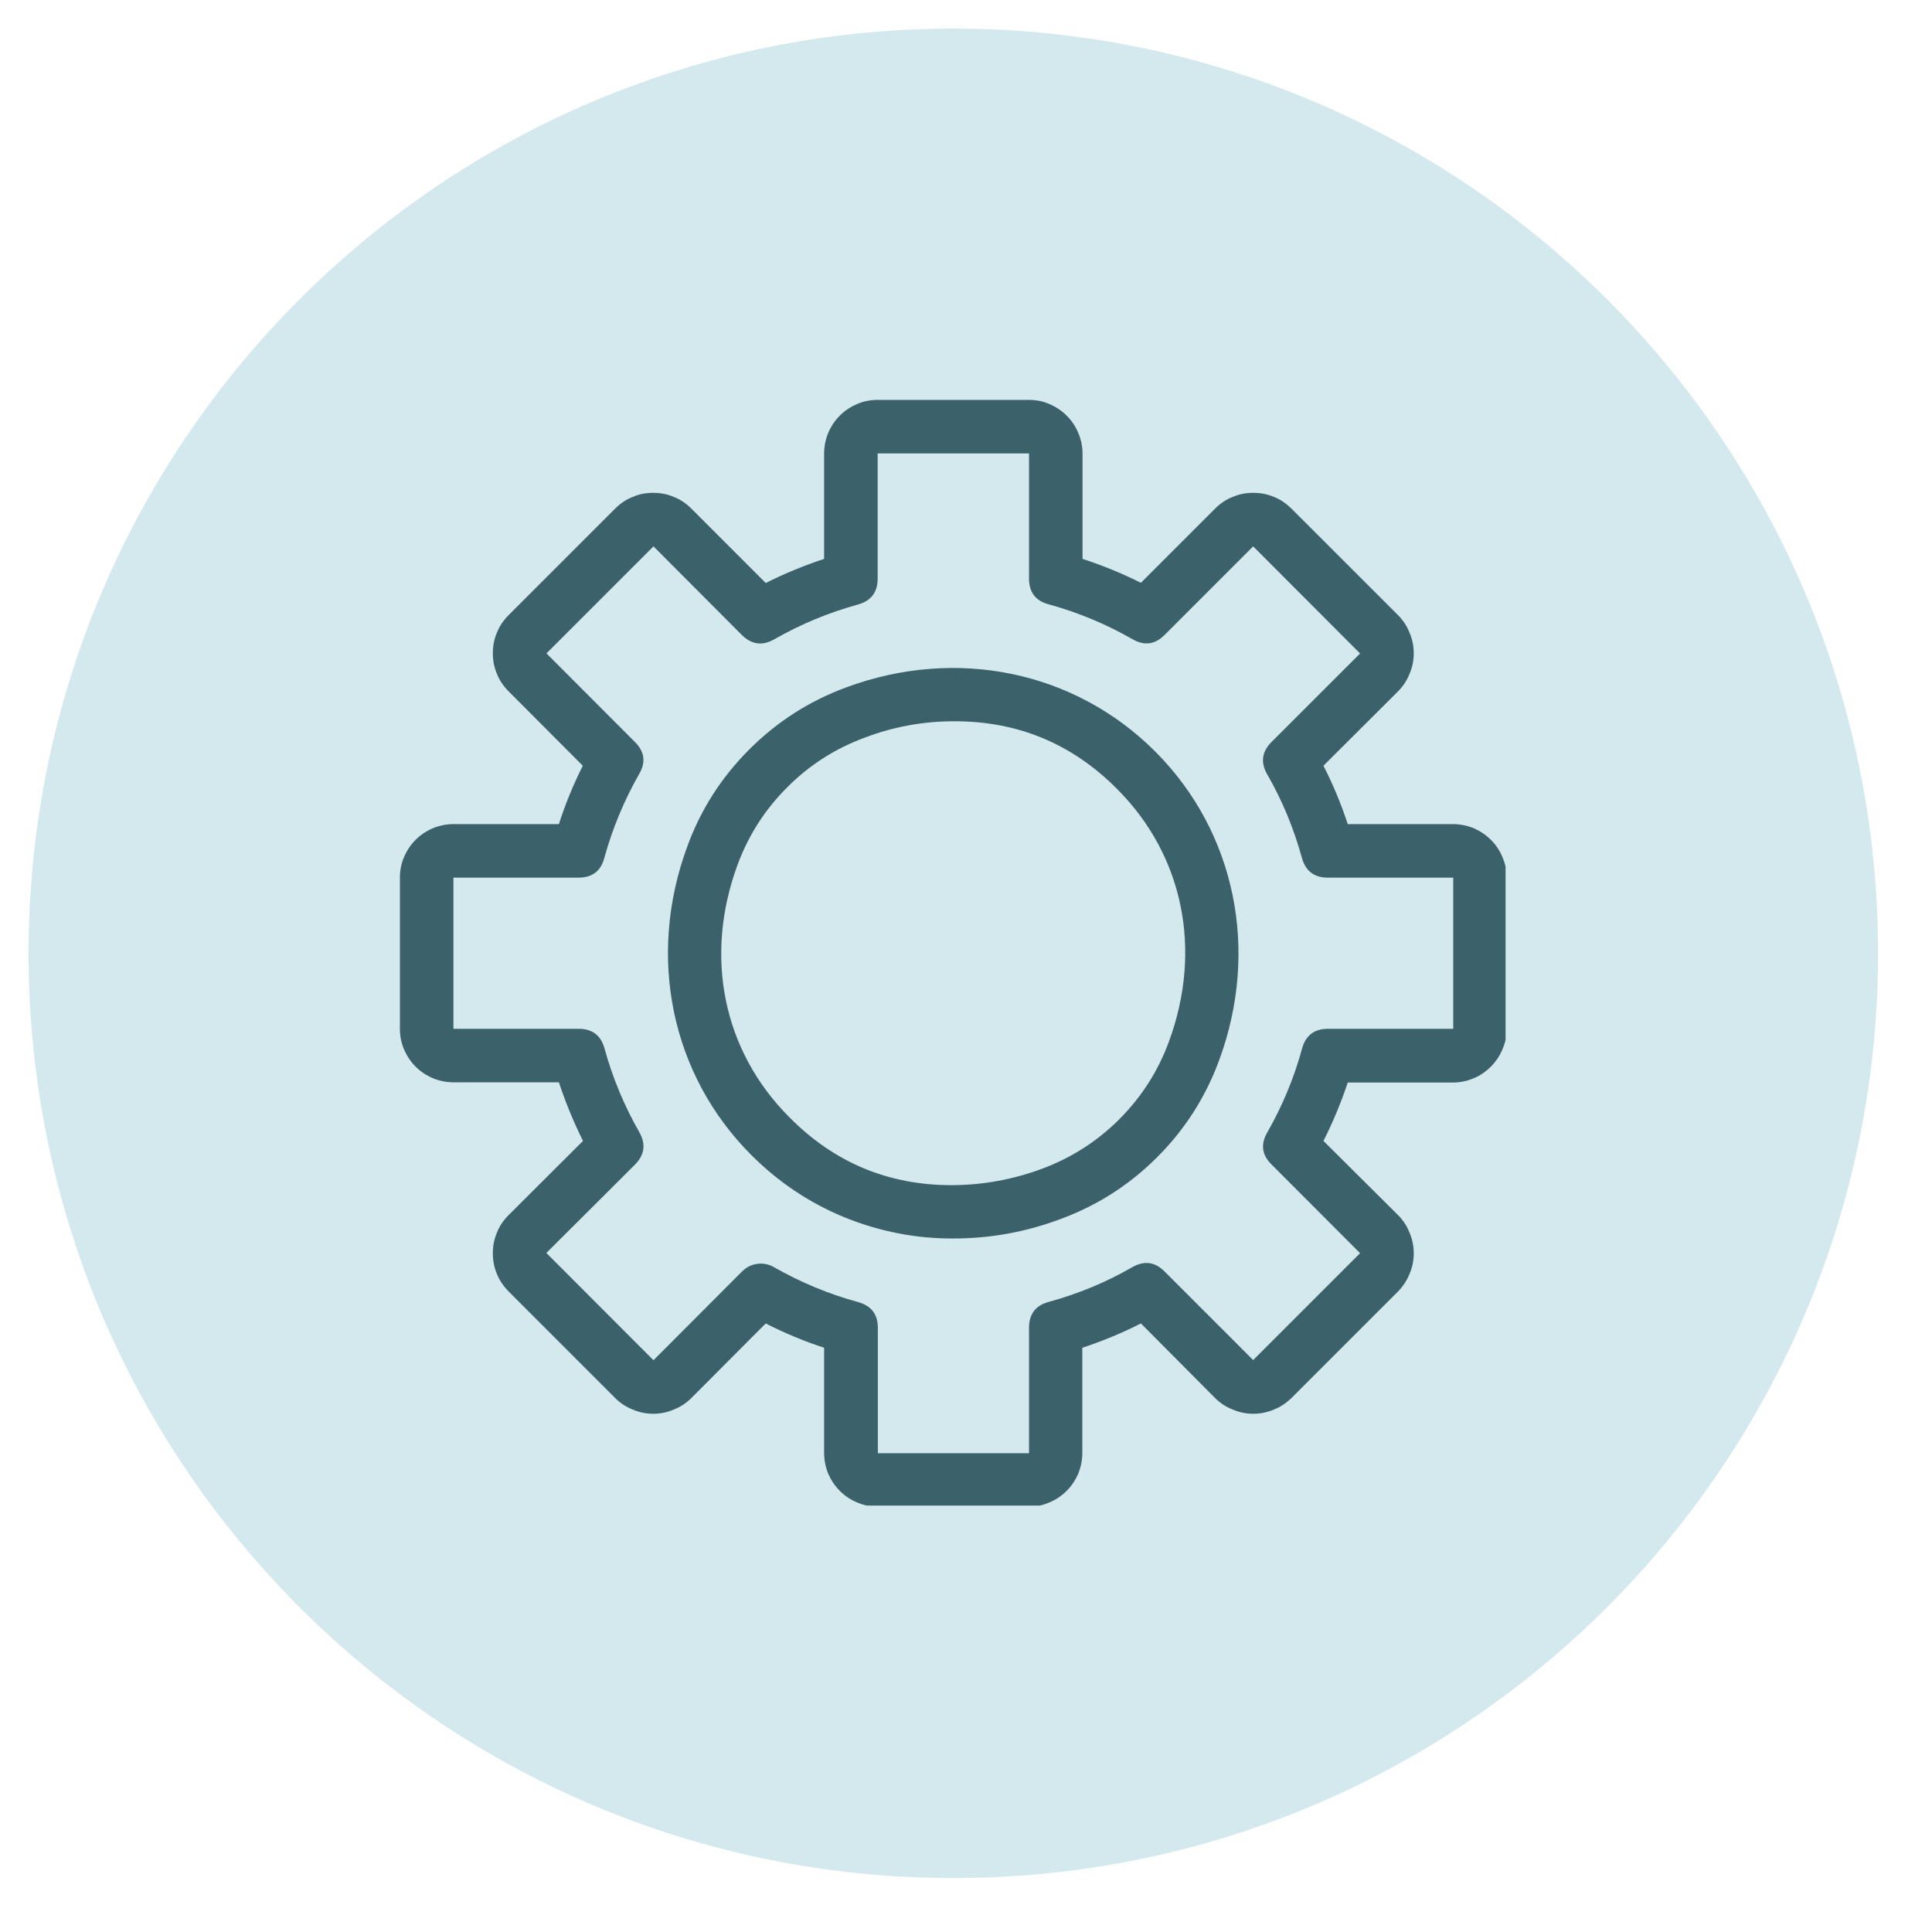 <svg version="1.0" preserveAspectRatio="xMidYMid meet" height="50" viewBox="0 0 37.5 37.5" zoomAndPan="magnify" width="50" xmlns:xlink="http://www.w3.org/1999/xlink" xmlns="http://www.w3.org/2000/svg"><defs><clipPath id="a213f2ea51"><path clip-rule="nonzero" d="M 0.555 0.555 L 36.453 0.555 L 36.453 36.453 L 0.555 36.453 Z M 0.555 0.555"></path></clipPath><clipPath id="6474ffb206"><path clip-rule="nonzero" d="M 18.504 0.555 C 8.59 0.555 0.555 8.59 0.555 18.504 C 0.555 28.414 8.59 36.453 18.504 36.453 C 28.414 36.453 36.453 28.414 36.453 18.504 C 36.453 8.59 28.414 0.555 18.504 0.555 Z M 18.504 0.555"></path></clipPath><clipPath id="ed77e2677a"><path clip-rule="nonzero" d="M 7.758 7.758 L 29.223 7.758 L 29.223 29.223 L 7.758 29.223 Z M 7.758 7.758"></path></clipPath></defs><g clip-path="url(#a213f2ea51)"><g clip-path="url(#6474ffb206)"><path fill-rule="nonzero" fill-opacity="1" d="M 0.555 0.555 L 36.453 0.555 L 36.453 36.453 L 0.555 36.453 Z M 0.555 0.555" fill="#d4e9ed"></path></g></g><g clip-path="url(#ed77e2677a)"><path fill-rule="nonzero" fill-opacity="1" d="M 19.965 29.246 L 17.039 29.246 C 16.902 29.246 16.77 29.219 16.641 29.164 C 16.512 29.113 16.398 29.035 16.301 28.938 C 16.203 28.84 16.129 28.727 16.074 28.602 C 16.023 28.473 15.996 28.34 15.996 28.199 L 15.996 26.16 C 15.605 26.031 15.227 25.875 14.863 25.688 L 13.418 27.137 C 13.32 27.234 13.207 27.309 13.078 27.359 C 12.953 27.414 12.816 27.441 12.68 27.441 C 12.539 27.441 12.406 27.414 12.281 27.359 C 12.152 27.309 12.039 27.234 11.941 27.137 L 9.871 25.066 C 9.773 24.965 9.695 24.855 9.645 24.727 C 9.59 24.598 9.566 24.465 9.566 24.324 C 9.566 24.188 9.59 24.055 9.645 23.926 C 9.695 23.797 9.773 23.684 9.871 23.586 L 11.316 22.145 C 11.133 21.777 10.977 21.398 10.848 21.008 L 8.805 21.008 C 8.668 21.008 8.531 20.98 8.406 20.93 C 8.277 20.875 8.164 20.801 8.066 20.703 C 7.969 20.605 7.895 20.492 7.84 20.363 C 7.785 20.234 7.762 20.102 7.762 19.965 L 7.762 17.039 C 7.762 16.902 7.785 16.77 7.84 16.641 C 7.895 16.512 7.969 16.398 8.066 16.301 C 8.164 16.203 8.277 16.129 8.406 16.074 C 8.531 16.023 8.668 15.996 8.805 15.996 L 10.848 15.996 C 10.973 15.605 11.129 15.227 11.312 14.863 L 9.871 13.418 C 9.773 13.32 9.695 13.207 9.645 13.078 C 9.59 12.953 9.566 12.816 9.566 12.68 C 9.566 12.539 9.59 12.406 9.645 12.281 C 9.695 12.152 9.773 12.039 9.871 11.941 L 11.941 9.871 C 12.039 9.773 12.152 9.695 12.281 9.645 C 12.406 9.59 12.539 9.566 12.68 9.566 C 12.816 9.566 12.953 9.59 13.078 9.645 C 13.207 9.695 13.32 9.773 13.418 9.871 L 14.863 11.316 C 15.227 11.133 15.605 10.977 15.996 10.848 L 15.996 8.805 C 15.996 8.668 16.023 8.531 16.074 8.406 C 16.129 8.277 16.203 8.164 16.301 8.066 C 16.398 7.969 16.512 7.895 16.641 7.84 C 16.77 7.785 16.902 7.762 17.039 7.762 L 19.965 7.762 C 20.105 7.762 20.238 7.785 20.363 7.84 C 20.492 7.895 20.605 7.969 20.703 8.066 C 20.801 8.164 20.879 8.277 20.93 8.406 C 20.984 8.531 21.012 8.668 21.012 8.805 L 21.012 10.848 C 21.398 10.973 21.777 11.129 22.145 11.312 L 23.586 9.871 C 23.684 9.773 23.797 9.695 23.926 9.645 C 24.055 9.59 24.188 9.566 24.324 9.566 C 24.465 9.566 24.598 9.59 24.727 9.645 C 24.855 9.695 24.965 9.773 25.066 9.871 L 27.137 11.941 C 27.234 12.039 27.309 12.152 27.359 12.281 C 27.414 12.406 27.441 12.539 27.441 12.68 C 27.441 12.816 27.414 12.953 27.359 13.078 C 27.309 13.207 27.234 13.32 27.137 13.418 L 25.688 14.863 C 25.875 15.227 26.031 15.605 26.16 15.996 L 28.199 15.996 C 28.34 15.996 28.473 16.023 28.602 16.074 C 28.727 16.129 28.84 16.203 28.938 16.301 C 29.035 16.398 29.113 16.512 29.164 16.641 C 29.219 16.77 29.246 16.902 29.246 17.039 L 29.246 19.965 C 29.246 20.105 29.219 20.238 29.164 20.363 C 29.113 20.492 29.035 20.605 28.938 20.703 C 28.84 20.801 28.727 20.879 28.602 20.93 C 28.473 20.984 28.34 21.012 28.199 21.012 L 26.16 21.012 C 26.031 21.398 25.875 21.777 25.688 22.145 L 27.137 23.586 C 27.234 23.684 27.309 23.797 27.359 23.926 C 27.414 24.055 27.441 24.188 27.441 24.324 C 27.441 24.465 27.414 24.598 27.359 24.727 C 27.309 24.852 27.234 24.965 27.137 25.066 L 25.066 27.137 C 24.965 27.234 24.855 27.309 24.727 27.359 C 24.598 27.414 24.465 27.441 24.324 27.441 C 24.188 27.441 24.055 27.414 23.926 27.359 C 23.797 27.309 23.684 27.234 23.586 27.137 L 22.145 25.688 C 21.777 25.875 21.398 26.031 21.008 26.16 L 21.008 28.199 C 21.008 28.34 20.98 28.473 20.93 28.602 C 20.875 28.727 20.801 28.84 20.703 28.938 C 20.605 29.035 20.492 29.113 20.363 29.164 C 20.238 29.219 20.102 29.246 19.965 29.246 Z M 14.77 24.527 C 14.859 24.527 14.949 24.551 15.027 24.598 C 15.543 24.891 16.082 25.117 16.656 25.273 C 16.91 25.344 17.039 25.508 17.039 25.773 L 17.039 28.203 C 17.039 28.203 17.039 28.207 17.043 28.207 L 19.969 28.207 C 19.969 28.207 19.973 28.203 19.973 28.203 L 19.973 25.773 C 19.973 25.508 20.098 25.34 20.355 25.27 C 20.926 25.113 21.469 24.891 21.98 24.594 C 22.211 24.465 22.418 24.492 22.605 24.68 L 24.32 26.395 C 24.324 26.398 24.324 26.398 24.328 26.395 L 26.395 24.328 C 26.398 24.324 26.398 24.32 26.395 24.32 L 24.68 22.602 C 24.492 22.418 24.465 22.207 24.598 21.98 C 24.891 21.465 25.117 20.926 25.273 20.352 C 25.344 20.098 25.508 19.969 25.773 19.969 L 28.203 19.969 C 28.203 19.969 28.207 19.969 28.207 19.965 L 28.207 17.039 C 28.207 17.035 28.203 17.035 28.203 17.035 L 25.773 17.035 C 25.508 17.035 25.34 16.906 25.27 16.652 C 25.113 16.082 24.891 15.539 24.594 15.027 C 24.465 14.797 24.492 14.59 24.68 14.402 L 26.395 12.688 C 26.398 12.684 26.398 12.684 26.395 12.68 L 24.328 10.609 C 24.328 10.605 24.324 10.605 24.32 10.609 L 22.605 12.324 C 22.418 12.512 22.211 12.539 21.98 12.406 C 21.469 12.113 20.926 11.887 20.355 11.73 C 20.102 11.664 19.973 11.496 19.973 11.23 L 19.973 8.805 C 19.973 8.801 19.973 8.801 19.969 8.801 L 17.039 8.801 C 17.039 8.801 17.035 8.801 17.035 8.805 L 17.035 11.234 C 17.035 11.496 16.906 11.664 16.652 11.734 C 16.082 11.891 15.539 12.117 15.027 12.41 C 14.797 12.539 14.59 12.512 14.402 12.328 L 12.688 10.609 C 12.684 10.609 12.68 10.609 12.68 10.609 L 10.609 12.68 C 10.605 12.68 10.605 12.684 10.609 12.684 L 12.324 14.402 C 12.512 14.59 12.539 14.797 12.406 15.023 C 12.113 15.539 11.887 16.082 11.73 16.652 C 11.664 16.906 11.496 17.035 11.23 17.035 L 8.805 17.035 C 8.801 17.035 8.801 17.035 8.801 17.039 L 8.801 19.965 C 8.801 19.969 8.801 19.969 8.805 19.969 L 11.234 19.969 C 11.496 19.969 11.664 20.098 11.734 20.352 C 11.891 20.922 12.117 21.465 12.41 21.977 C 12.539 22.207 12.512 22.414 12.328 22.602 L 10.609 24.316 C 10.609 24.32 10.609 24.324 10.609 24.324 L 12.68 26.398 C 12.68 26.398 12.684 26.398 12.688 26.398 L 14.402 24.68 C 14.504 24.578 14.625 24.527 14.77 24.527 Z M 18.508 24.039 C 17.773 24.043 17.066 23.902 16.383 23.625 C 15.703 23.344 15.105 22.941 14.586 22.422 C 13.027 20.867 12.551 18.57 13.34 16.43 C 13.602 15.711 14.004 15.086 14.543 14.547 C 15.086 14.004 15.711 13.605 16.43 13.34 C 18.57 12.551 20.863 13.027 22.422 14.586 C 23.977 16.141 24.453 18.438 23.664 20.578 C 23.402 21.293 23 21.922 22.461 22.461 C 21.922 23 21.293 23.402 20.578 23.664 C 19.91 23.914 19.219 24.039 18.508 24.039 Z M 18.516 14 C 17.922 14 17.344 14.105 16.789 14.316 C 16.215 14.527 15.711 14.848 15.281 15.281 C 14.848 15.711 14.527 16.215 14.316 16.785 C 13.66 18.566 14.035 20.398 15.32 21.684 C 16.191 22.566 17.246 23.008 18.488 23.004 C 19.082 23 19.66 22.895 20.219 22.688 C 20.789 22.477 21.293 22.156 21.723 21.727 C 22.156 21.293 22.477 20.793 22.688 20.219 C 23.344 18.438 22.969 16.605 21.688 15.32 C 20.816 14.438 19.758 13.996 18.516 14 Z M 18.516 14" fill="#3b626b"></path></g></svg>